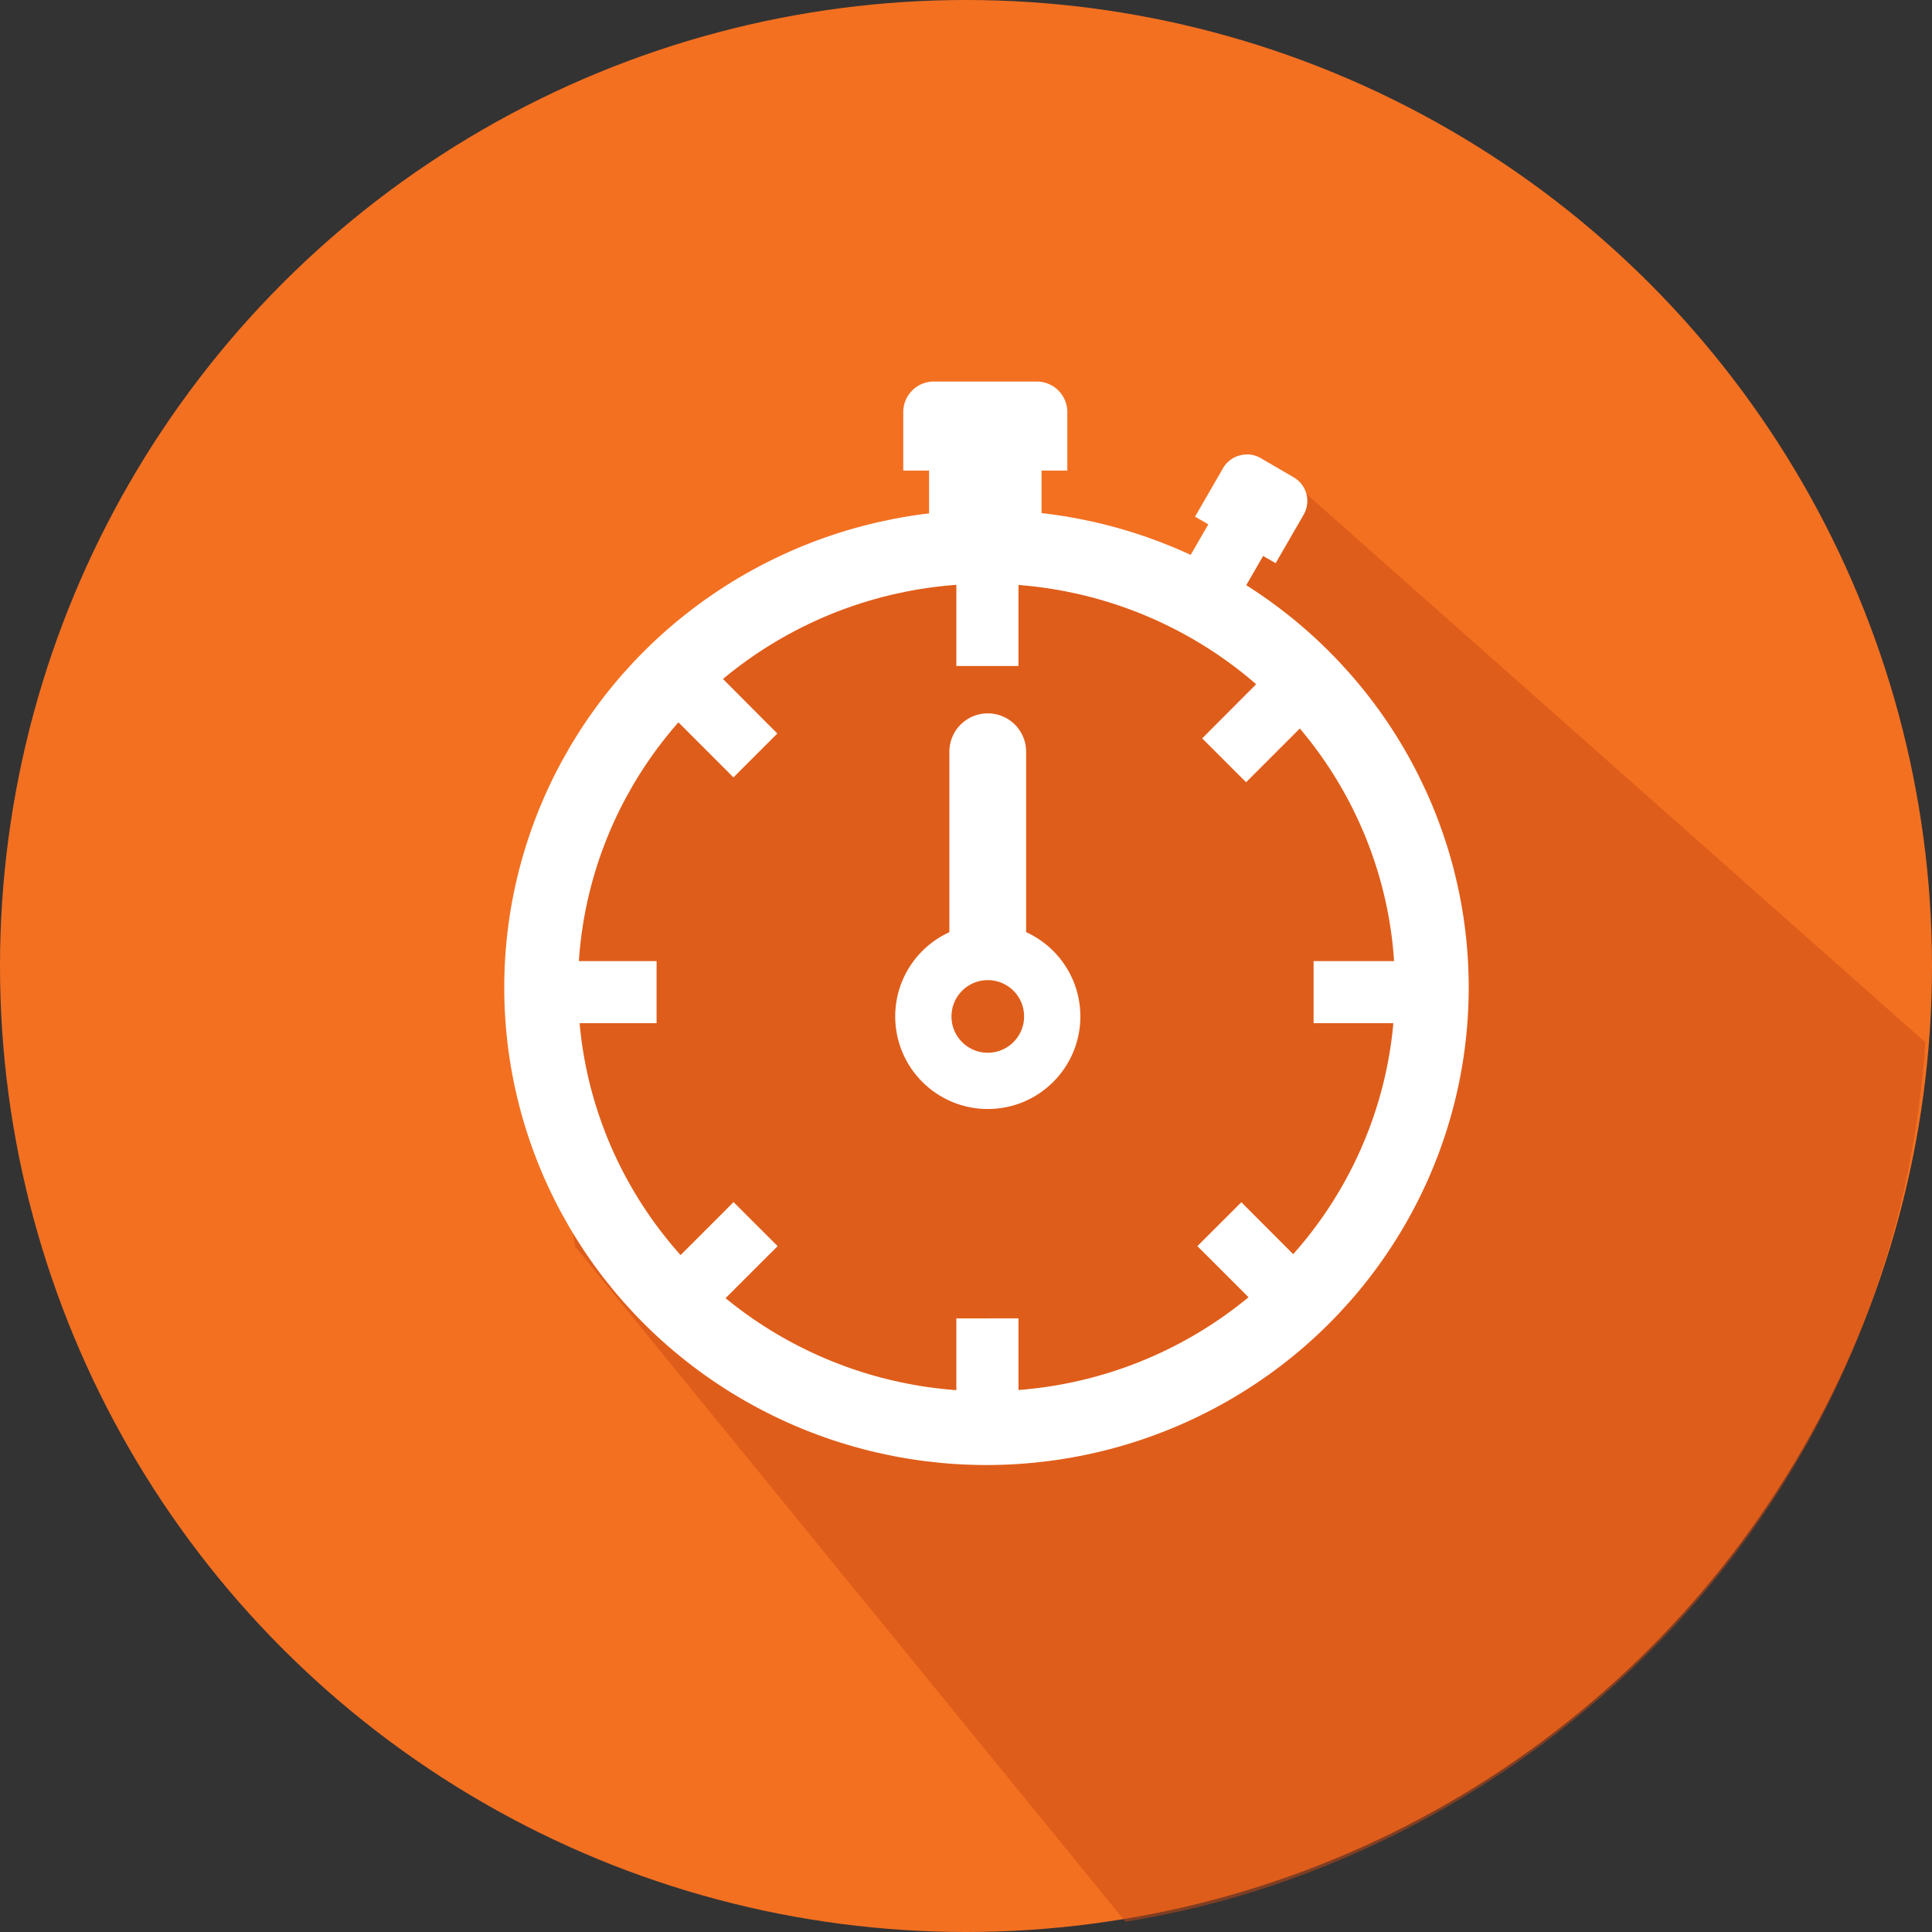 <svg xmlns="http://www.w3.org/2000/svg" viewBox="0 0 340.54 340.54"><rect x="0" y="0" width="340.54" height="340.54" fill="#333333" stroke="none"/><defs><style>.cls-1{fill:#f37021;}.cls-2{fill:#cd4a14;opacity:0.5;}.cls-3,.cls-5{fill:none;}.cls-3,.cls-5,.cls-6{stroke:#fff;stroke-miterlimit:10;}.cls-3{stroke-width:13px;}.cls-4,.cls-6{fill:#fff;}.cls-5{stroke-width:9.92px;}.cls-6{stroke-width:4.78px;}</style></defs><title>Timer Icon</title><g id="Background"><circle class="cls-1" cx="170.27" cy="170.27" r="170.27"/></g><g id="_24Hrs" data-name="24Hrs"><path class="cls-2" d="M423,311c-6,86-72,144-141,155L185,347l-8-47,14-48,71-31,34,10,13-21Z" transform="translate(-83.62 -127.27)"/><ellipse class="cls-3" cx="173.88" cy="174.06" rx="78.5" ry="77.67"/><polygon class="cls-4" points="172.23 102.99 171.4 102.99 172.23 102.99 172.23 102.99"/><rect class="cls-4" x="169.58" y="97.04" width="8.94" height="19.35"/><path class="cls-4" d="M261.14,225.31v17.35h-6.95V225.31h6.95m2-2H252.19v21.35h10.95V223.31Z" transform="translate(-83.62 -127.27)"/><rect class="cls-4" x="169.58" y="233.38" width="8.94" height="19.35"/><path class="cls-4" d="M261.14,361.65V379h-6.95V361.65h6.95m2-2H252.19V381h10.95V359.65Z" transform="translate(-83.62 -127.27)"/><rect class="cls-4" x="95.38" y="170.41" width="19.35" height="8.94"/><path class="cls-4" d="M197.34,298.68v6.94H180v-6.94h17.35m2-2H178v10.94h21.35V296.68Z" transform="translate(-83.62 -127.27)"/><rect class="cls-4" x="232.54" y="170.41" width="19.35" height="8.94"/><path class="cls-4" d="M334.51,298.68v6.94H317.16v-6.94h17.35m2-2H315.16v10.94h21.35V296.68Z" transform="translate(-83.62 -127.27)"/><rect class="cls-4" x="199.54" y="346.13" width="19.35" height="8.94" transform="translate(-270.25 123.37) rotate(-45)"/><path class="cls-4" d="M212.9,342l4.91,4.91-12.27,12.27-4.91-4.91L212.9,342m0-2.83-1.41,1.42-12.27,12.27-1.42,1.41,1.42,1.41,4.9,4.91,1.42,1.42L207,360.6l12.27-12.27,1.42-1.41-1.42-1.42-4.91-4.9-1.41-1.42Z" transform="translate(-83.62 -127.27)"/><rect class="cls-4" x="297.26" y="249.24" width="19.35" height="8.94" transform="translate(-173.11 164.07) rotate(-45)"/><path class="cls-4" d="M310.62,245.12l4.91,4.91L303.26,262.3l-4.91-4.91,12.27-12.27m0-2.83-1.42,1.41L296.93,256l-1.41,1.42,1.41,1.41,4.91,4.91,1.42,1.41,1.41-1.41,12.27-12.27,1.42-1.41-1.42-1.42L312,243.7l-1.41-1.41Z" transform="translate(-83.62 -127.27)"/><rect class="cls-4" x="301.64" y="340.92" width="8.94" height="19.35" transform="translate(-241.87 191.87) rotate(-45)"/><path class="cls-4" d="M302.43,342l12.27,12.27-4.91,4.91-12.27-12.27,4.91-4.91m0-2.83L301,340.6l-4.91,4.9-1.42,1.42,1.42,1.41,12.27,12.27,1.41,1.42,1.42-1.42,4.9-4.91,1.42-1.41-1.42-1.41L303.84,340.6l-1.41-1.42Z" transform="translate(-83.62 -127.27)"/><rect class="cls-4" x="204.75" y="243.2" width="8.94" height="19.35" transform="translate(-201.15 94.74) rotate(-45)"/><path class="cls-4" d="M205.54,244.29l12.27,12.27-4.91,4.91L200.63,249.2l4.91-4.91m0-2.83-1.42,1.42-4.9,4.9-1.42,1.42,1.42,1.41,12.27,12.27,1.41,1.42,1.41-1.42,4.91-4.9,1.42-1.42-1.42-1.41L207,242.88l-1.41-1.42Z" transform="translate(-83.62 -127.27)"/><path class="cls-4" d="M266.36,194.52H248.23a5.39,5.39,0,0,0-5.4,5.39v10.31h4.55V221h19.83V210.22h4.54V199.91a5.39,5.39,0,0,0-5.39-5.39Z" transform="translate(-83.62 -127.27)"/><polygon class="cls-4" points="213.12 92.18 208.99 99.33 219.01 104.29 223.14 97.13 213.12 92.18 213.12 92.18"/><path class="cls-4" d="M303.39,207.38a4.84,4.84,0,0,0-4.2,2.42l-4.93,8.54,14.21,8.2L313.4,218a4.83,4.83,0,0,0-1.77-6.61L305.8,208a4.78,4.78,0,0,0-2.41-.64Z" transform="translate(-83.62 -127.27)"/><circle class="cls-5" cx="174.11" cy="179.16" r="11.36"/><path class="cls-6" d="M174.11,128.13h0a4.37,4.37,0,0,1,4.37,4.37v31.57a0,0,0,0,1,0,0h-8.75a0,0,0,0,1,0,0V132.5A4.37,4.37,0,0,1,174.11,128.13Z"/></g></svg>
